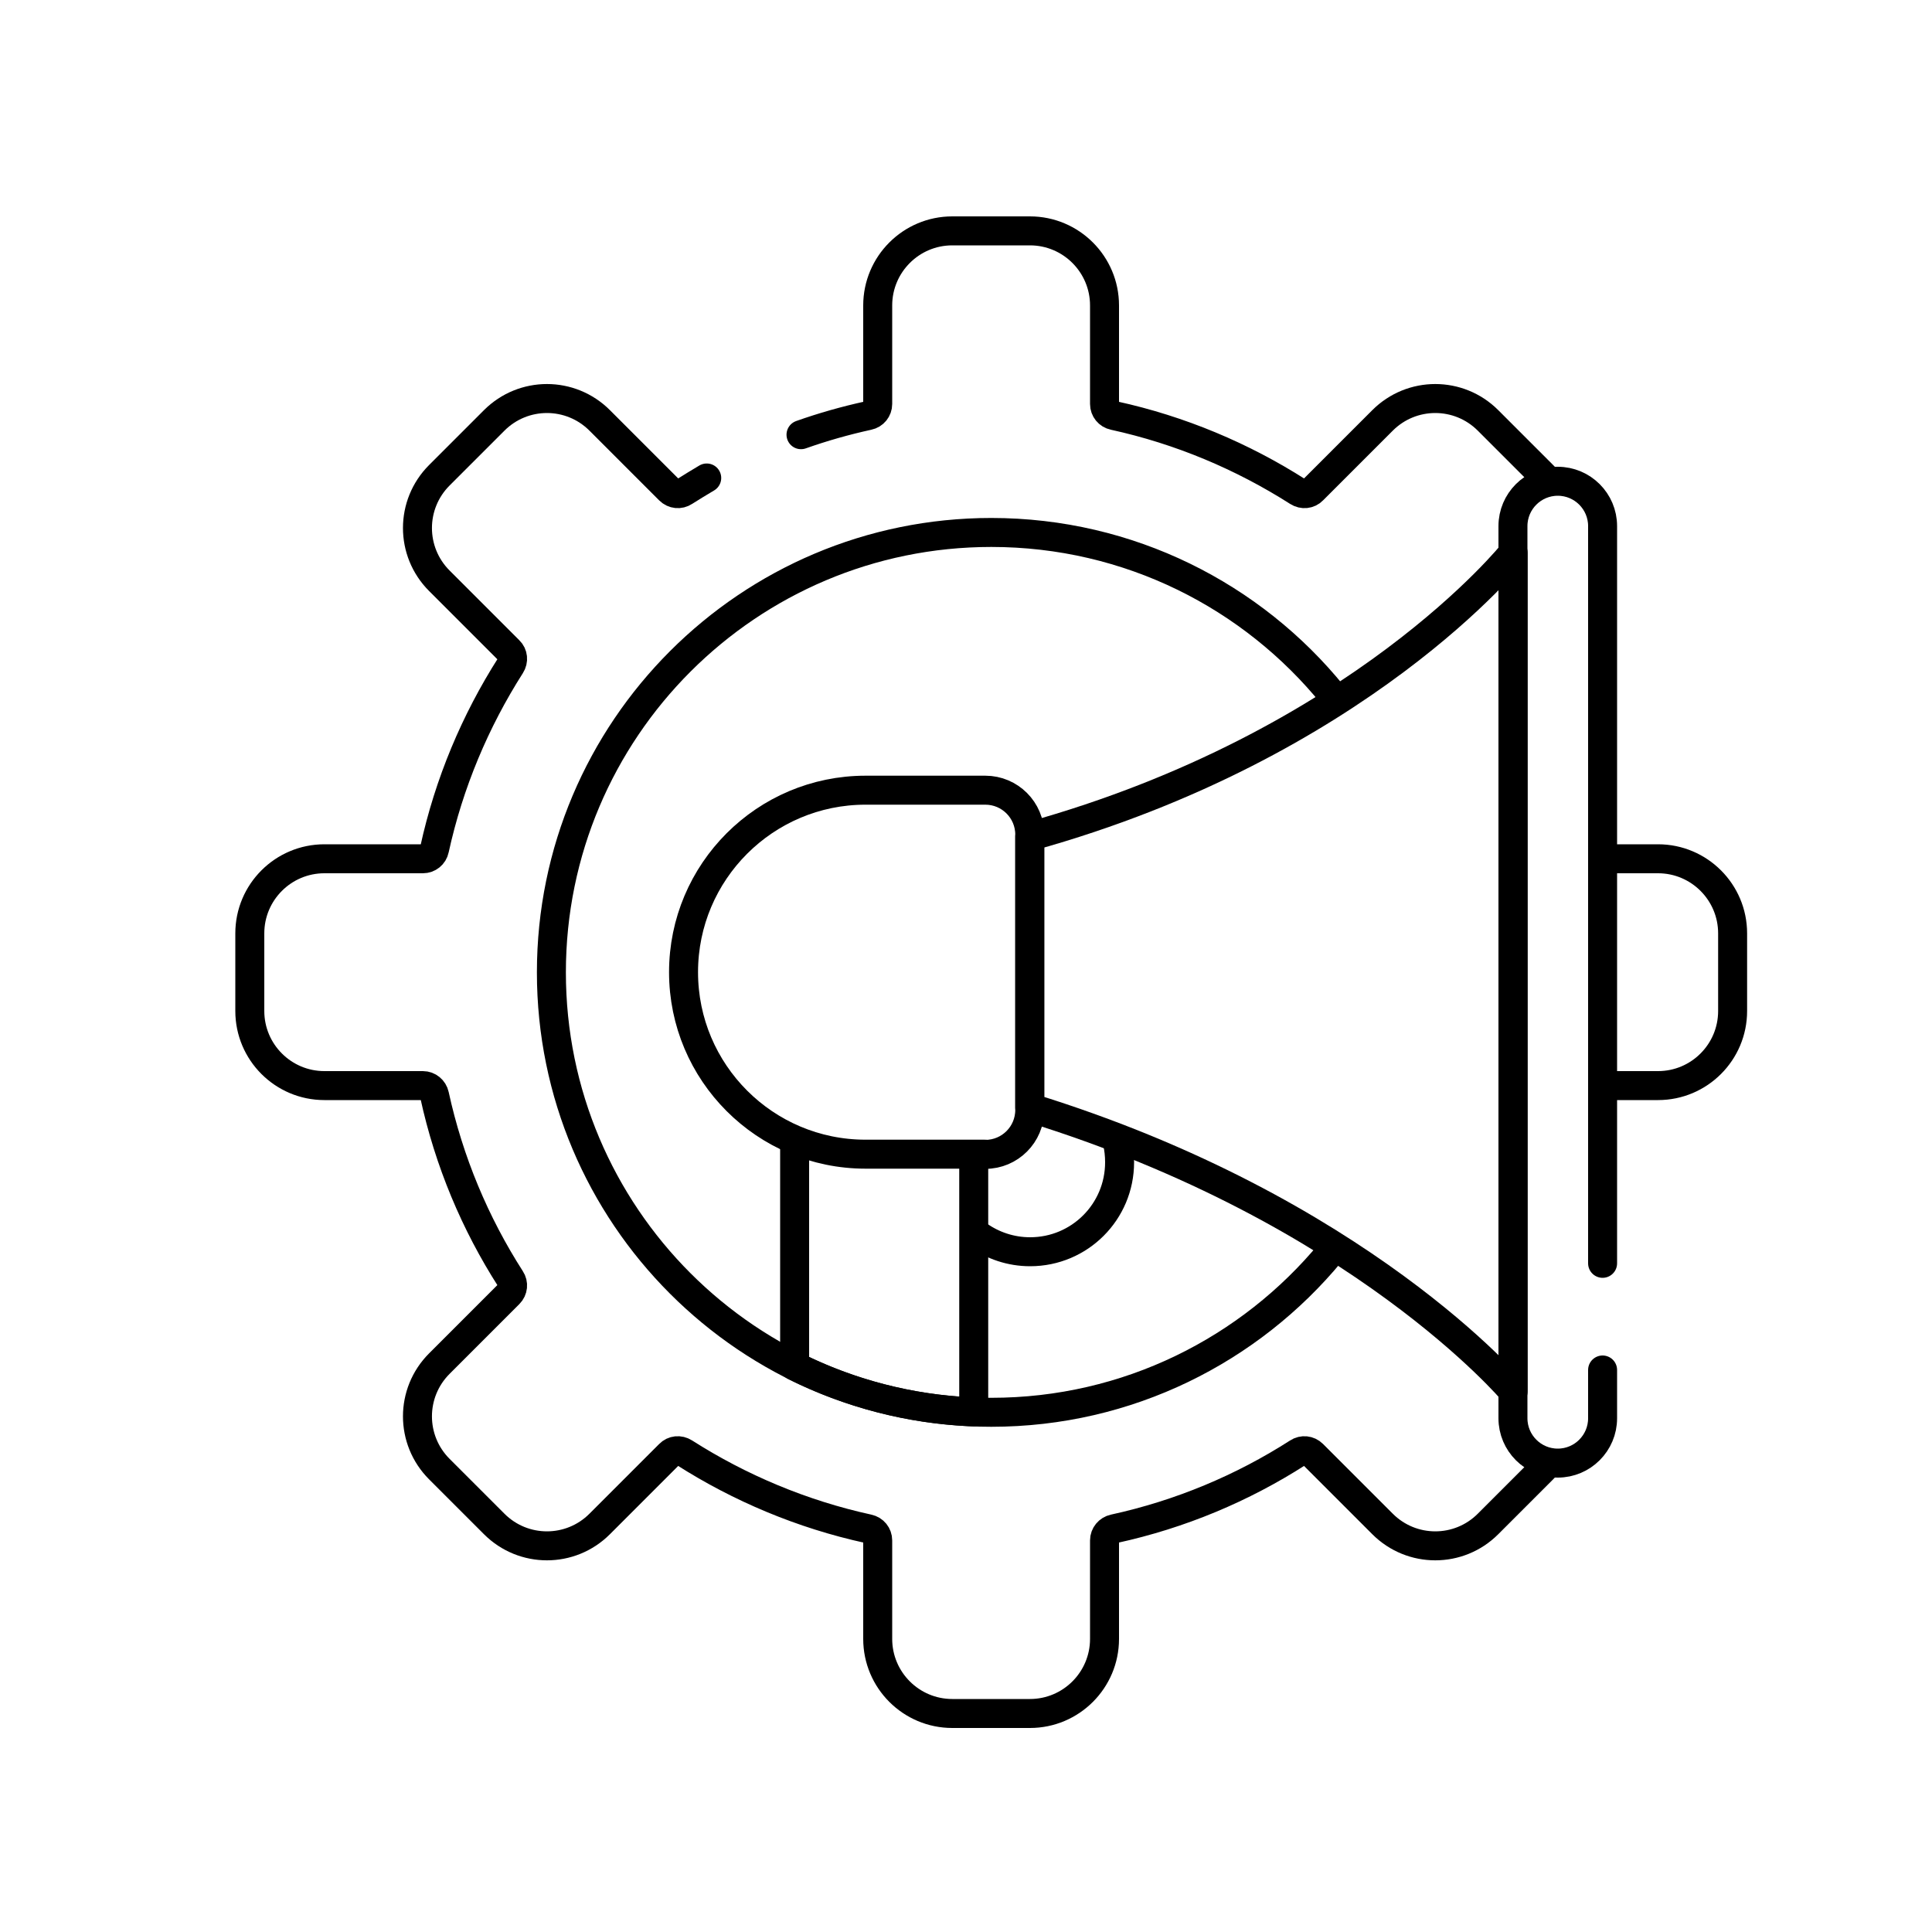 <svg xmlns="http://www.w3.org/2000/svg" xmlns:xlink="http://www.w3.org/1999/xlink" id="Layer_1" data-name="Layer 1" viewBox="0 0 100 100"><defs><style>      .cls-1, .cls-2 {        fill: none;      }      .cls-2 {        stroke: #000;        stroke-linecap: round;        stroke-linejoin: round;        stroke-width: 1.5px;      }      .cls-3 {        clip-path: url(#clippath);      }    </style><clipPath id="clippath"><rect class="cls-1" x="11.76" y="10.78" width="79.08" height="79.08"></rect></clipPath></defs><g id="g1401"><g id="g1403"><g class="cls-3"><g id="g1405"><g id="g1411"><path id="path1413" class="cls-2" d="M41.46,22.5c1.13-.4,2.29-.73,3.48-.99.29-.06.49-.31.49-.6v-5.1c0-2.13,1.73-3.86,3.86-3.86h4.02c2.13,0,3.86,1.73,3.86,3.86v5.1c0,.29.2.54.49.6,3.43.75,6.65,2.11,9.52,3.94.25.16.57.13.77-.08l3.61-3.61c1.51-1.51,3.95-1.51,5.46,0l2.84,2.84c.08.08.16.16.23.25"></path></g><g id="g1415"><path id="path1417" class="cls-2" d="M80.14,75.73c-.09.11-.18.21-.28.31l-2.84,2.84c-1.51,1.51-3.95,1.51-5.46,0l-3.61-3.61c-.21-.21-.53-.24-.77-.08-2.87,1.84-6.08,3.19-9.52,3.94-.28.06-.49.31-.49.6v5.1c0,2.13-1.73,3.86-3.86,3.86h-4.02c-2.13,0-3.86-1.73-3.86-3.86v-5.1c0-.29-.2-.54-.49-.6-3.43-.75-6.65-2.11-9.52-3.94-.25-.16-.57-.13-.77.08l-3.61,3.61c-1.51,1.51-3.95,1.51-5.46,0l-2.84-2.84c-1.51-1.51-1.51-3.95,0-5.46l3.61-3.61c.21-.21.24-.53.08-.77-1.84-2.87-3.19-6.08-3.94-9.52-.06-.28-.31-.49-.6-.49h-5.1c-2.13,0-3.86-1.73-3.86-3.86v-4.02c0-2.13,1.73-3.86,3.86-3.86h5.1c.29,0,.54-.2.6-.49.75-3.43,2.11-6.65,3.94-9.52.16-.25.13-.57-.08-.77l-3.61-3.61c-1.51-1.51-1.51-3.95,0-5.46l2.84-2.84c1.51-1.51,3.95-1.51,5.46,0l3.61,3.61c.21.21.53.24.77.08.38-.24.77-.48,1.16-.71"></path></g><g id="g1419"><path id="path1421" class="cls-2" d="M83.1,44.45h2.72c2.13,0,3.86,1.73,3.86,3.86v4.02c0,2.13-1.73,3.86-3.86,3.86h-2.75"></path></g><g id="g1423"><path id="path1425" class="cls-2" d="M68.88,64.81c-4.18,5.06-10.5,8.29-17.57,8.29-12.58,0-22.77-10.2-22.77-22.77s10.2-22.77,22.77-22.77c7.14,0,13.52,3.29,17.69,8.44"></path></g><g id="g1427"><path id="path1429" class="cls-2" d="M57.83,59.09c.08.34.12.7.12,1.07,0,2.56-2.07,4.63-4.63,4.63-1,0-1.93-.32-2.69-.86"></path></g><g id="g1431"><path id="path1433" class="cls-2" d="M50.4,59.9v13.18c-3.32-.13-6.46-.97-9.27-2.37v-11.45"></path></g><g id="g1435"><path id="path1437" class="cls-2" d="M78.32,28.62v43.4s-7.92-9.42-25.02-14.69v-14.03c17.1-4.75,25.02-14.69,25.02-14.69Z"></path></g><g id="g1439"><path id="path1441" class="cls-2" d="M51,59.74h-6.2c-5.2,0-9.42-4.22-9.42-9.42s4.22-9.42,9.42-9.42h6.2c1.27,0,2.3,1.03,2.3,2.3v14.25c0,1.27-1.03,2.3-2.3,2.3Z"></path></g><g id="g1443"><path id="path1445" class="cls-2" d="M82.95,70.91v2.5c0,1.28-1.04,2.32-2.32,2.32s-2.32-1.04-2.32-2.32V27.23c0-1.28,1.04-2.32,2.32-2.32s2.32,1.04,2.32,2.32v38.16"></path></g></g></g></g></g></svg>